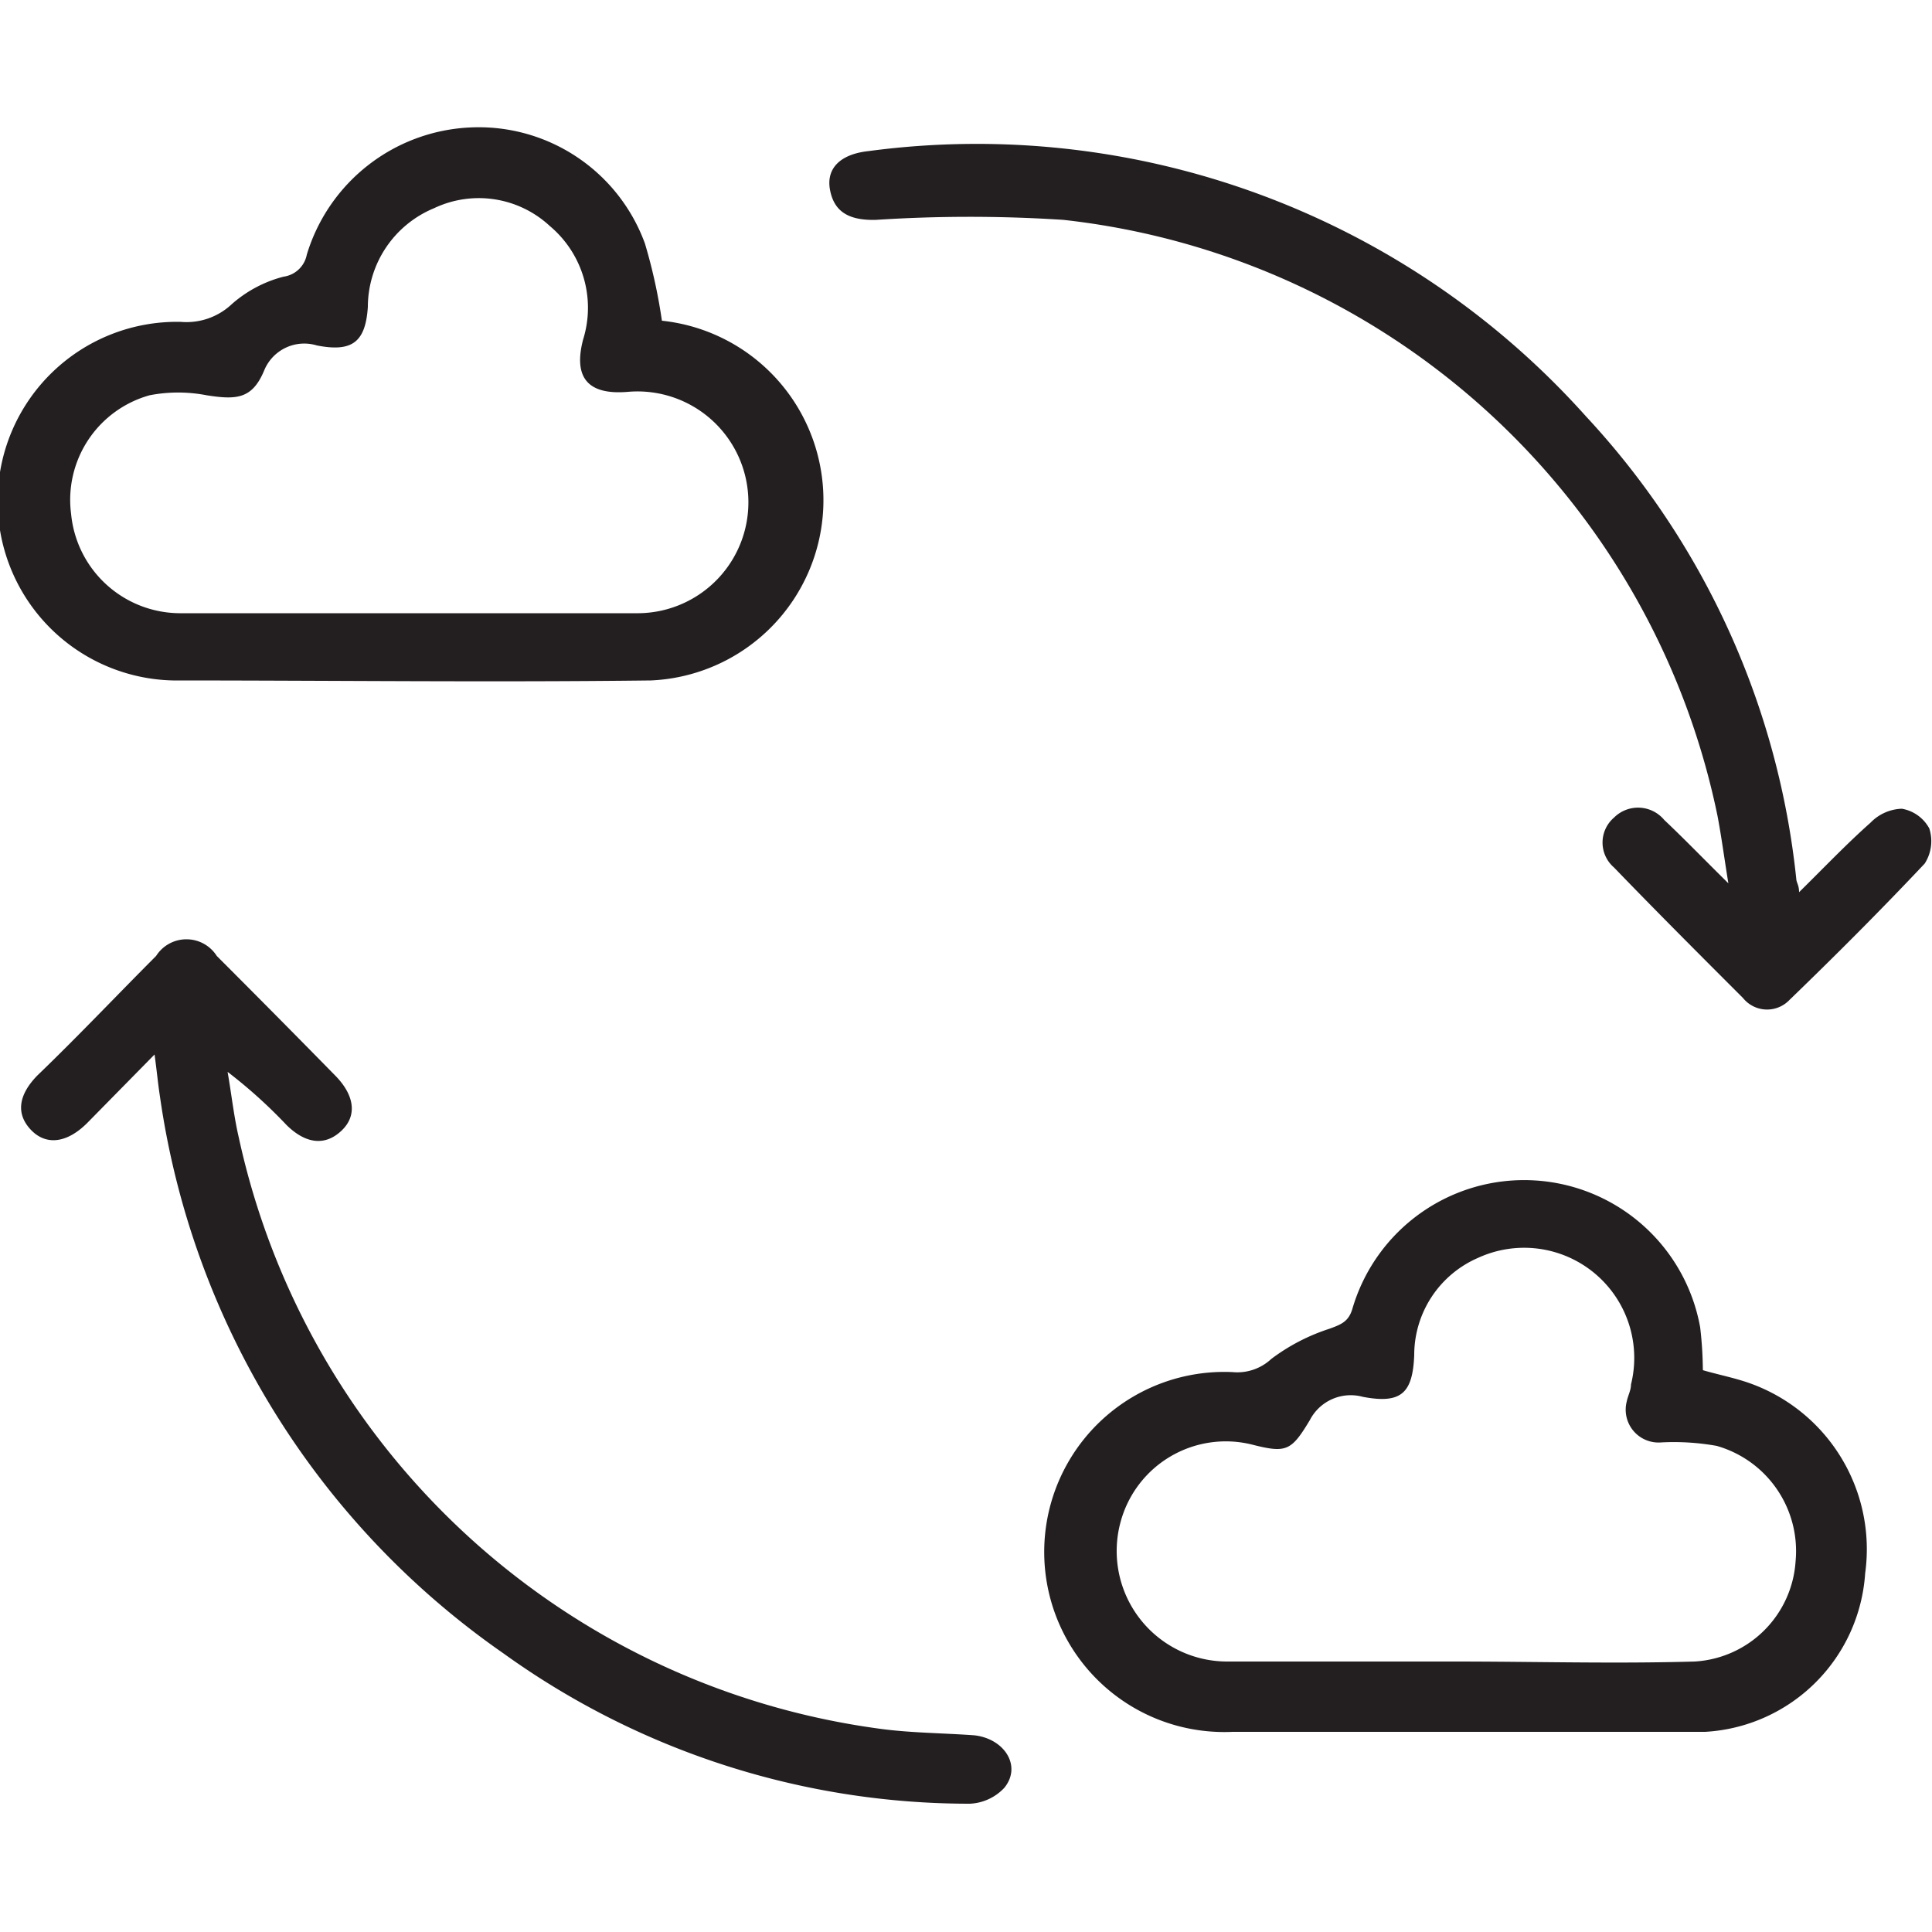 <?xml version="1.0" encoding="UTF-8"?>
<svg xmlns="http://www.w3.org/2000/svg" id="Layer_1" data-name="Layer 1" viewBox="0 0 50 50">
  <defs>
    <style>.cls-1{fill:#231f20;}</style>
  </defs>
  <path class="cls-1" d="M10.62,15.84h0Z"></path>
  <path class="cls-1" d="M4.44,17.61c4.14,0,8.27.05,12.4,0a4.67,4.67,0,0,0,.29-9.31,13.88,13.88,0,0,0-.44-2,4.58,4.58,0,0,0-4.55-3,4.64,4.64,0,0,0-4.2,3.29.71.71,0,0,1-.6.57A3.25,3.25,0,0,0,6,7.87a1.71,1.71,0,0,1-1.32.46,4.64,4.64,0,0,0-.2,9.28Zm-.57-7.38a3.87,3.87,0,0,1,1.48,0c.77.12,1.18.1,1.49-.65A1.12,1.12,0,0,1,8.2,8.94c.92.18,1.26-.09,1.32-1a2.77,2.77,0,0,1,1.71-2.55,2.7,2.7,0,0,1,3,.46,2.76,2.76,0,0,1,.86,2.94c-.26,1,.14,1.44,1.17,1.35a2.87,2.87,0,1,1,.26,5.73H4.65A2.84,2.84,0,0,1,1.84,13.3,2.81,2.81,0,0,1,3.87,10.23Z"></path>
  <path class="cls-1" d="M45.29,35.8c-.39-.14-.81-.22-1.22-.34A10.17,10.17,0,0,0,44,34.35a4.63,4.63,0,0,0-9-.48c-.1.34-.3.41-.6.52a5.1,5.1,0,0,0-1.5.78,1.29,1.29,0,0,1-1,.34,4.66,4.66,0,1,0,0,9.31c2,0,4.06,0,6.09,0s4.09,0,6.14,0a4.4,4.4,0,0,0,4.14-4.1A4.56,4.56,0,0,0,45.29,35.8Zm1.18,4.6A2.78,2.78,0,0,1,43.86,43c-2.07.06-4.14,0-6.21,0v0c-1.95,0-3.91,0-5.86,0A2.86,2.86,0,0,1,29,39.39a2.82,2.82,0,0,1,3.42-2c.87.22,1,.16,1.48-.64a1.19,1.19,0,0,1,1.37-.6c1,.19,1.29-.1,1.33-1.08a2.74,2.74,0,0,1,1.66-2.52,2.85,2.85,0,0,1,3.95,3.28c0,.15-.08.29-.11.44a.85.85,0,0,0,.89,1.06,6.27,6.27,0,0,1,1.44.09A2.83,2.83,0,0,1,46.47,40.4Z"></path>
  <path class="cls-1" d="M22.67,5.69a37.38,37.38,0,0,1,4.85,0A19.47,19.47,0,0,1,44.45,21.12c.1.53.17,1.06.28,1.74-.64-.63-1.14-1.15-1.66-1.64a.88.88,0,0,0-1.3-.06.85.85,0,0,0,0,1.29c1.1,1.14,2.22,2.26,3.34,3.38a.8.8,0,0,0,1.2.05c1.19-1.15,2.36-2.32,3.5-3.53a1.07,1.07,0,0,0,.12-.91,1,1,0,0,0-.71-.51,1.18,1.18,0,0,0-.81.36c-.62.55-1.2,1.16-1.85,1.8,0-.17-.06-.24-.07-.32a20.73,20.73,0,0,0-5.45-12A21.15,21.15,0,0,0,22.48,3.91c-.75.08-1.1.46-1,1S21.93,5.71,22.67,5.69Z"></path>
  <path class="cls-1" d="M25.22,44.91c-.82-.06-1.64-.06-2.45-.17A19.65,19.65,0,0,1,6.18,29.44c-.13-.56-.19-1.13-.29-1.7a12.87,12.87,0,0,1,1.53,1.38c.5.49,1,.54,1.42.14s.32-.93-.16-1.42q-1.53-1.56-3.07-3.1a.93.93,0,0,0-1.57,0c-1,1-2,2.06-3.07,3.09-.5.51-.56,1-.17,1.41s.93.35,1.46-.18L4,27.29c.06.44.09.77.14,1.09a21.19,21.19,0,0,0,8.89,14.41,20.63,20.63,0,0,0,12.07,3.89,1.3,1.3,0,0,0,.89-.41C26.45,45.71,26,45,25.22,44.91Z"></path>
</svg>
